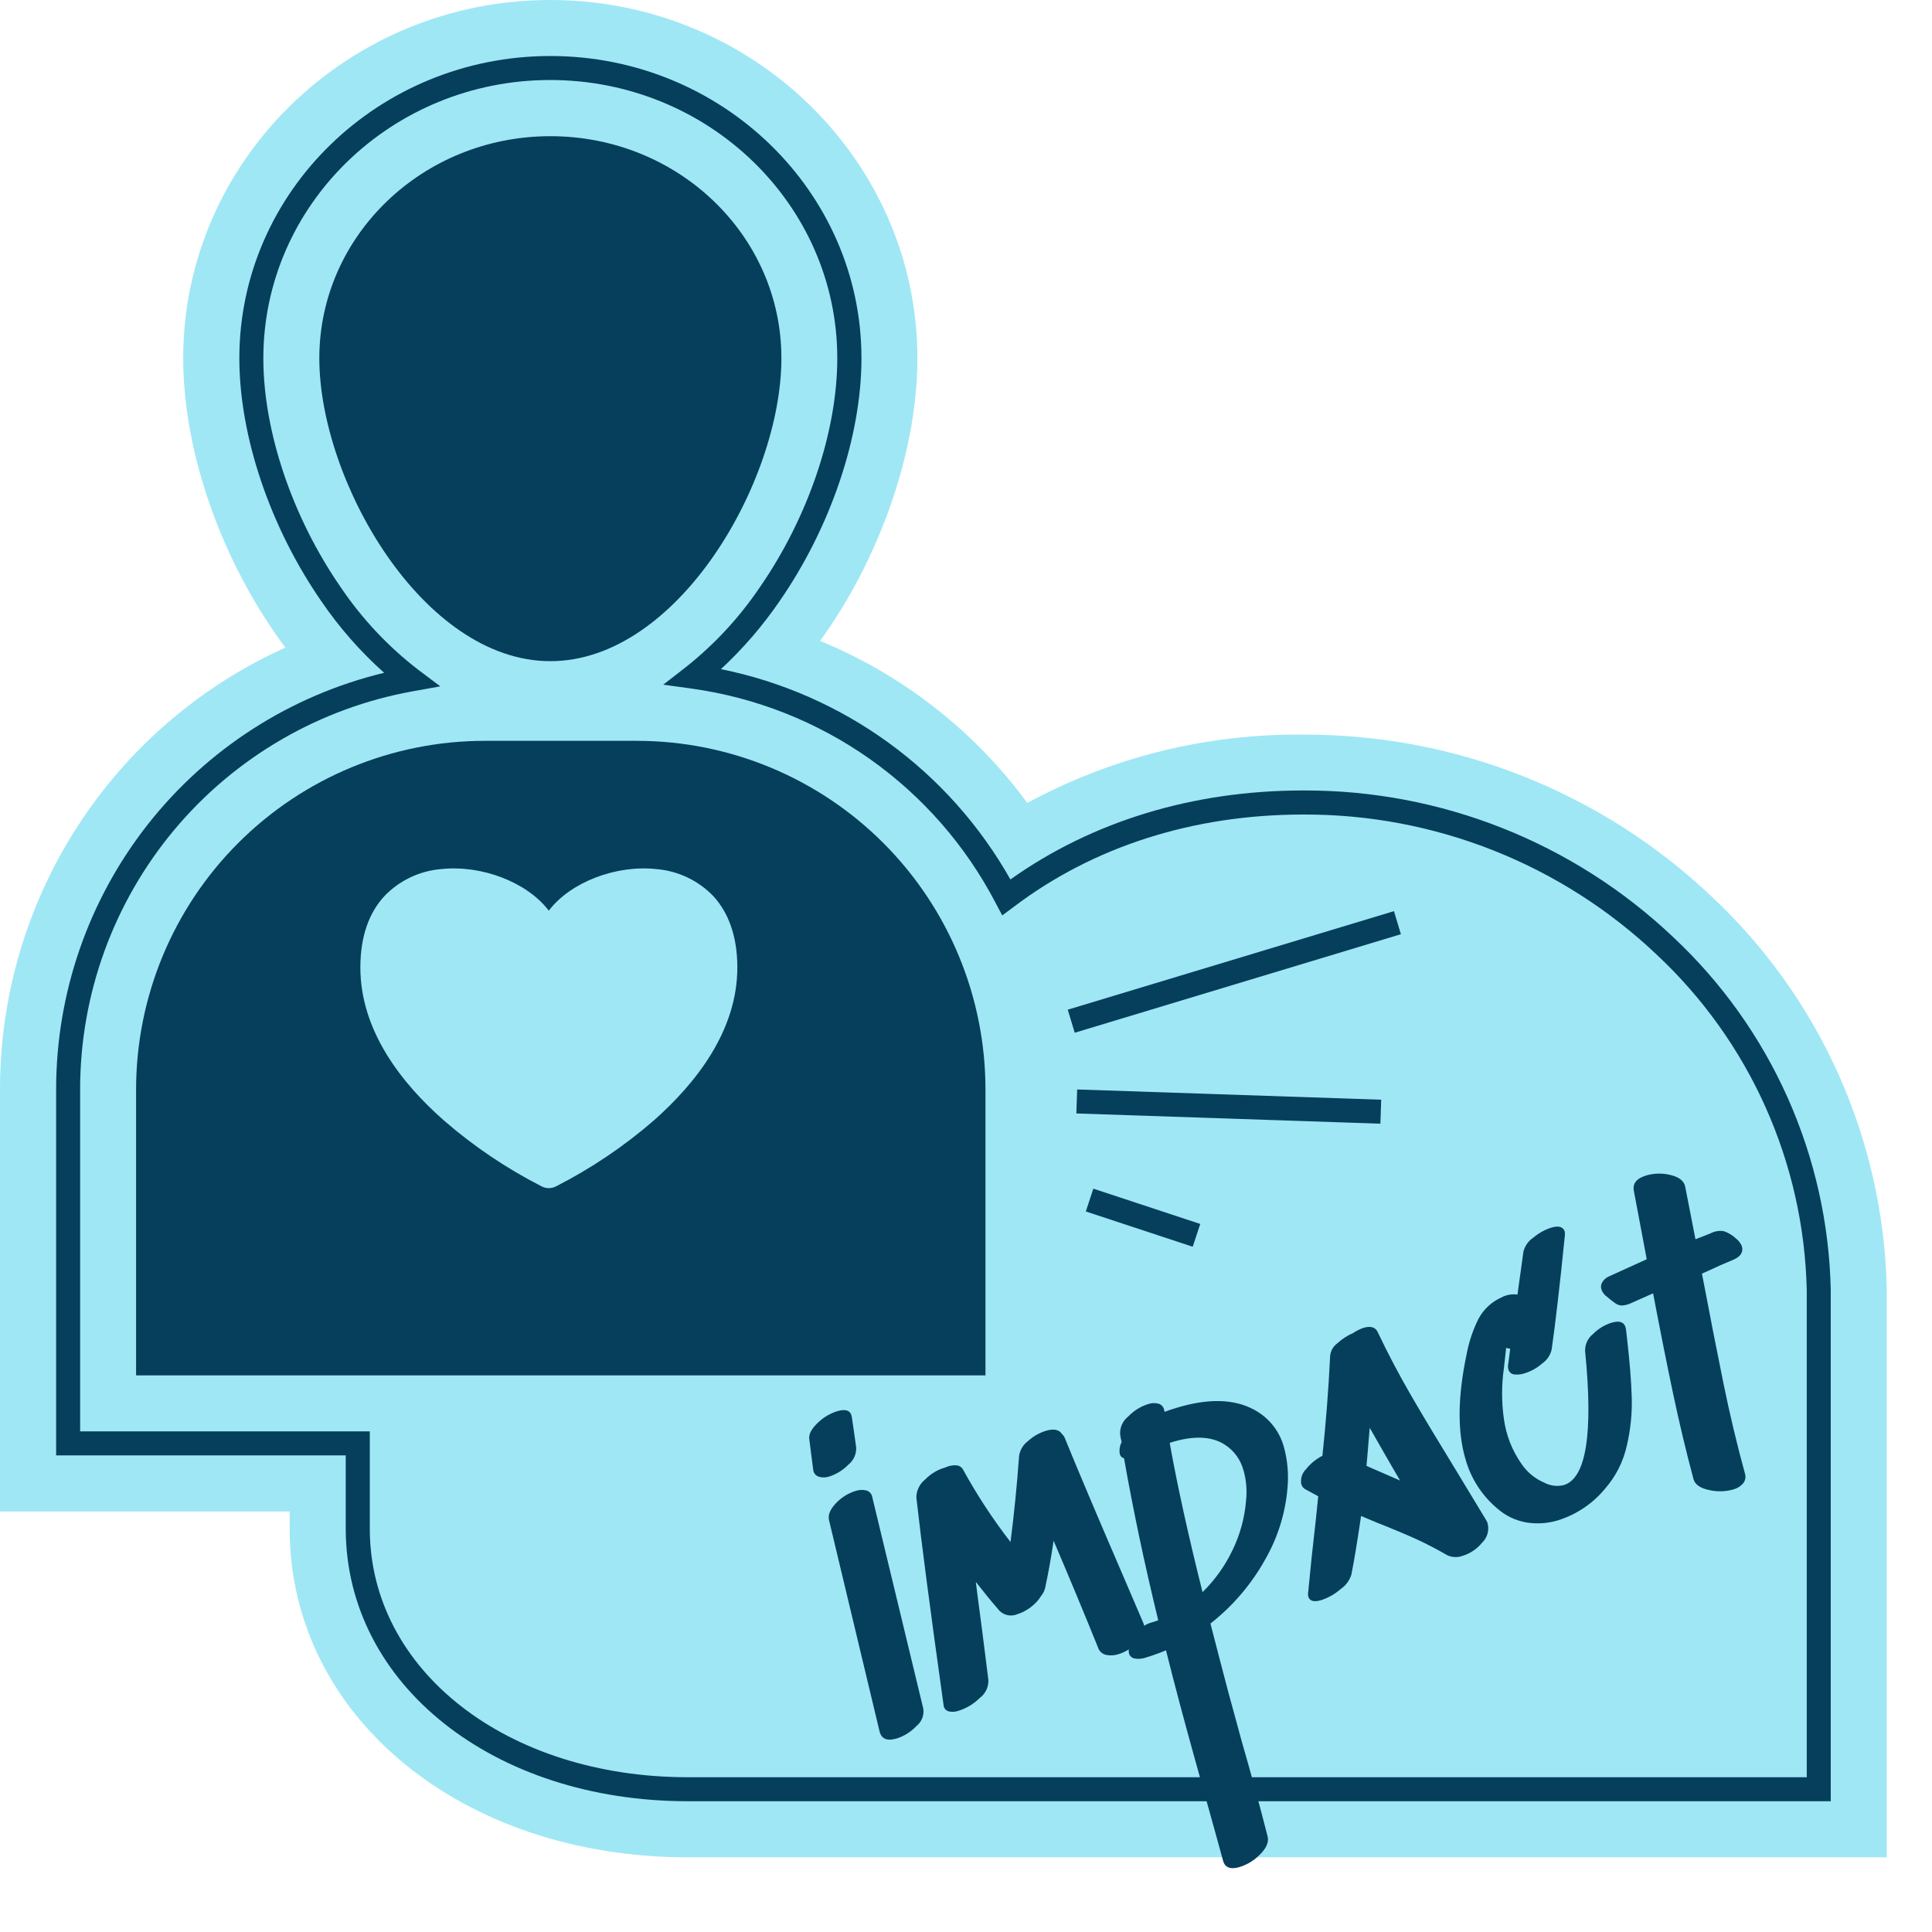 <svg width="128" height="128" viewBox="0 0 128 128" fill="none" xmlns="http://www.w3.org/2000/svg">
<g id="Layer_1">
<path id="Vector" d="M45.563 123.052C30.578 123.052 19.243 113.725 19.191 101.36V100.139H8.61829e-06V72.189C-0.005 66.005 1.778 59.951 5.132 54.755C8.487 49.56 13.271 45.444 18.909 42.903C18.674 42.593 18.448 42.275 18.221 41.949C14.412 36.442 12.138 29.624 12.138 23.736C12.138 10.647 23.06 0 36.458 0C49.857 0 60.779 10.647 60.779 23.736C60.779 29.636 58.504 36.458 54.696 41.949L54.334 42.462C59.808 44.714 64.557 48.427 68.062 53.197C73.666 50.162 79.951 48.605 86.323 48.672C96.398 48.628 106.101 52.474 113.41 59.407C116.976 62.748 119.838 66.768 121.828 71.23C123.818 75.693 124.897 80.508 125 85.393V123.052H45.563Z" fill="#9FE7F5"/>
<path id="Vector_2" d="M121.292 119.336H45.568C32.691 119.336 22.95 111.599 22.906 101.341V96.423H3.719V72.171C3.718 65.799 5.861 59.613 9.803 54.607C13.745 49.601 19.257 46.068 25.451 44.575C23.875 43.168 22.478 41.576 21.288 39.831C17.896 34.925 15.857 28.906 15.857 23.733C15.857 12.692 25.101 3.711 36.464 3.711C47.827 3.711 57.074 12.692 57.074 23.733C57.074 28.902 55.043 34.925 51.647 39.831C50.524 41.471 49.221 42.981 47.763 44.332C51.773 45.142 55.561 46.805 58.871 49.21C62.181 51.615 64.933 54.704 66.942 58.267C72.377 54.403 79.057 52.371 86.329 52.371C95.452 52.33 104.24 55.812 110.859 62.092C114.07 65.097 116.647 68.714 118.439 72.731C120.231 76.747 121.201 81.081 121.292 85.478V119.336ZM5.309 94.833H24.5V101.337C24.536 110.692 33.597 117.746 45.572 117.746H119.702V85.478C119.61 81.297 118.683 77.177 116.976 73.36C115.269 69.542 112.817 66.105 109.762 63.249C103.439 57.251 95.044 53.925 86.329 53.965C79.069 53.965 72.441 56.081 67.161 60.084L66.402 60.649L65.96 59.818C63.979 56.016 61.117 52.744 57.613 50.274C54.109 47.804 50.065 46.209 45.819 45.62L43.942 45.362L45.437 44.201C47.326 42.702 48.975 40.925 50.327 38.929C53.548 34.277 55.472 28.592 55.472 23.733C55.472 13.567 46.94 5.301 36.452 5.301C25.963 5.301 17.447 13.567 17.447 23.733C17.447 28.596 19.368 34.277 22.588 38.929C23.994 41.007 25.724 42.846 27.713 44.376L29.172 45.473L27.375 45.795C21.184 46.903 15.58 50.155 11.545 54.98C7.511 59.806 5.303 65.897 5.309 72.187V94.833Z" fill="#053F5C"/>
<path id="Vector_3" d="M53.877 97.379L53.622 95.391C53.559 95.061 53.733 94.695 54.151 94.294C54.517 93.927 54.965 93.655 55.459 93.499C56.051 93.32 56.377 93.455 56.437 93.896C56.497 94.337 56.608 94.997 56.723 95.884C56.736 96.103 56.696 96.321 56.607 96.521C56.517 96.721 56.382 96.897 56.21 97.033C55.855 97.401 55.414 97.674 54.926 97.828C54.699 97.903 54.454 97.903 54.226 97.828C54.132 97.793 54.049 97.733 53.987 97.653C53.926 97.574 53.887 97.479 53.877 97.379ZM54.926 100.719L58.274 114.714C58.401 115.212 58.779 115.367 59.407 115.179C59.904 115.021 60.353 114.739 60.711 114.36C60.882 114.225 61.014 114.048 61.095 113.847C61.176 113.645 61.203 113.426 61.172 113.211L57.793 99.2C57.778 99.094 57.733 98.994 57.662 98.913C57.592 98.832 57.499 98.775 57.395 98.747C57.16 98.689 56.913 98.7 56.684 98.778C56.185 98.933 55.735 99.216 55.379 99.597C54.998 99.999 54.843 100.373 54.926 100.719Z" fill="#053F5C"/>
<path id="Vector_4" d="M70.519 95.208C71.341 97.233 72.688 100.414 74.559 104.75L75.751 107.533C75.915 107.891 75.803 108.285 75.425 108.726C75.072 109.136 74.611 109.438 74.094 109.597C73.825 109.684 73.538 109.697 73.263 109.637C73.14 109.606 73.028 109.544 72.936 109.457C72.845 109.37 72.778 109.26 72.742 109.14C71.819 106.855 70.84 104.501 69.804 102.078C69.639 103.197 69.453 104.239 69.243 105.203C69.198 105.395 69.11 105.573 68.985 105.724C68.807 106.013 68.576 106.265 68.305 106.468C68.037 106.678 67.734 106.838 67.41 106.941C67.212 107.027 66.992 107.052 66.78 107.013C66.567 106.973 66.371 106.87 66.218 106.718C65.709 106.134 65.188 105.494 64.651 104.806L64.75 105.601C64.949 107.076 65.196 108.973 65.482 111.302C65.492 111.533 65.445 111.762 65.345 111.97C65.245 112.179 65.096 112.359 64.909 112.495C64.519 112.885 64.04 113.175 63.514 113.342C63.296 113.42 63.059 113.432 62.834 113.378C62.743 113.348 62.663 113.291 62.605 113.214C62.547 113.137 62.515 113.044 62.512 112.948C61.643 106.754 61.042 102.175 60.711 99.212C60.712 98.982 60.766 98.755 60.867 98.549C60.968 98.342 61.114 98.161 61.295 98.019C61.661 97.641 62.121 97.367 62.627 97.224C62.852 97.118 63.099 97.069 63.347 97.081C63.443 97.084 63.536 97.113 63.617 97.164C63.698 97.215 63.764 97.286 63.808 97.371C64.727 99.048 65.778 100.65 66.949 102.162C67.188 100.307 67.377 98.406 67.518 96.461C67.574 96.071 67.783 95.719 68.098 95.483C68.44 95.168 68.847 94.933 69.291 94.795C69.8 94.644 70.15 94.707 70.34 94.982C70.41 95.049 70.47 95.125 70.519 95.208Z" fill="#053F5C"/>
<path id="Vector_5" d="M78.012 93.254C80.079 92.637 81.772 92.684 83.089 93.397C83.578 93.658 84.006 94.018 84.349 94.453C84.691 94.888 84.939 95.39 85.077 95.926C85.277 96.677 85.36 97.455 85.324 98.232C85.229 100.034 84.709 101.787 83.805 103.349C82.894 104.98 81.666 106.412 80.195 107.563C80.645 109.313 81.043 110.839 81.388 112.143C81.741 113.451 82.036 114.529 82.278 115.404C82.877 117.476 83.446 119.566 83.984 121.673C84.071 122.035 83.912 122.425 83.499 122.842C83.12 123.24 82.647 123.534 82.123 123.697C81.531 123.872 81.169 123.741 81.038 123.3L80.477 121.264C80.294 120.601 79.849 119 79.141 116.461C78.433 113.922 77.803 111.547 77.249 109.336C76.817 109.52 76.375 109.679 75.925 109.814C75.679 109.903 75.414 109.925 75.157 109.877C75.072 109.86 74.994 109.819 74.93 109.76C74.866 109.702 74.82 109.626 74.796 109.543C74.764 109.339 74.777 109.13 74.835 108.931C74.892 108.733 74.993 108.55 75.13 108.394C75.382 107.977 75.773 107.663 76.235 107.508C76.405 107.465 76.572 107.412 76.736 107.348C75.832 103.638 75.077 100.059 74.47 96.614C74.402 96.598 74.34 96.564 74.29 96.515C74.241 96.466 74.207 96.403 74.191 96.335C74.143 96.064 74.185 95.785 74.311 95.54C74.266 95.368 74.233 95.192 74.211 95.016C74.201 94.792 74.244 94.569 74.337 94.366C74.431 94.162 74.572 93.984 74.748 93.847C75.108 93.47 75.556 93.188 76.052 93.028C76.285 92.945 76.538 92.936 76.776 93.004C76.869 93.036 76.951 93.093 77.014 93.169C77.077 93.244 77.118 93.336 77.133 93.433L77.165 93.537C77.34 93.465 77.622 93.37 78.012 93.254ZM82.385 97.425C82.205 96.722 81.766 96.113 81.157 95.719C80.264 95.139 79.043 95.096 77.495 95.592C77.988 98.359 78.713 101.656 79.67 105.484C80.491 104.68 81.164 103.738 81.658 102.701C82.161 101.667 82.466 100.547 82.556 99.401C82.627 98.732 82.569 98.056 82.385 97.409V97.425Z" fill="#053F5C"/>
<path id="Vector_6" d="M93.506 92.487C94.325 93.892 95.29 95.499 96.4 97.306C97.445 99.024 98.135 100.165 98.472 100.729C98.514 100.797 98.545 100.871 98.563 100.948C98.618 101.172 98.612 101.407 98.547 101.628C98.482 101.849 98.36 102.049 98.193 102.208C97.858 102.619 97.408 102.922 96.901 103.079C96.734 103.14 96.555 103.167 96.377 103.159C96.199 103.15 96.024 103.105 95.864 103.027C95.217 102.651 94.554 102.305 93.876 101.99C93.192 101.68 92.305 101.306 91.22 100.876L90.174 100.439C89.92 102.177 89.705 103.465 89.534 104.312C89.414 104.71 89.16 105.054 88.814 105.286C88.437 105.614 87.998 105.862 87.522 106.017C87.049 106.156 86.767 106.077 86.675 105.771C86.654 105.662 86.654 105.55 86.675 105.441C86.805 104.039 86.976 102.42 87.188 100.586L87.335 99.131L86.512 98.686C86.441 98.651 86.377 98.601 86.326 98.54C86.275 98.479 86.237 98.408 86.214 98.332C86.181 98.154 86.192 97.971 86.246 97.798C86.3 97.626 86.395 97.469 86.524 97.342C86.819 96.969 87.191 96.664 87.614 96.447C87.847 94.258 88.018 92.05 88.126 89.824C88.142 89.663 88.191 89.508 88.271 89.367C88.35 89.227 88.458 89.105 88.588 89.009C88.898 88.722 89.254 88.489 89.641 88.321C89.858 88.173 90.093 88.056 90.341 87.971C90.814 87.832 91.136 87.931 91.287 88.273C91.95 89.673 92.689 91.077 93.506 92.487ZM90.584 96.551L90.532 97.119L92.758 98.089L92.361 97.406C92.102 96.968 91.566 96.03 90.747 94.595L90.584 96.551Z" fill="#053F5C"/>
<path id="Vector_7" d="M105.538 88.387C105.878 88.039 106.299 87.781 106.763 87.635C107.339 87.464 107.657 87.607 107.725 88.069L107.796 88.681C107.971 90.2 108.075 91.492 108.106 92.557C108.14 93.647 108.029 94.737 107.776 95.798C107.541 96.848 107.046 97.822 106.337 98.632C105.525 99.615 104.445 100.342 103.228 100.724C102.556 100.928 101.847 100.978 101.153 100.871C100.445 100.753 99.784 100.444 99.24 99.976C98.208 99.124 97.46 97.977 97.097 96.688C96.551 94.859 96.573 92.548 97.161 89.754C97.312 88.926 97.58 88.122 97.956 87.369C98.299 86.731 98.846 86.228 99.511 85.942C99.595 85.892 99.686 85.855 99.781 85.83C100.025 85.753 100.283 85.732 100.536 85.771C100.711 84.504 100.844 83.549 100.934 82.908C101.034 82.533 101.267 82.208 101.59 81.993C101.934 81.7 102.333 81.478 102.763 81.338C103.272 81.186 103.558 81.274 103.669 81.596C103.686 81.704 103.686 81.814 103.669 81.922C103.349 85.103 103.06 87.596 102.803 89.4C102.719 89.778 102.496 90.11 102.178 90.331C101.838 90.63 101.438 90.853 101.006 90.987C100.782 91.062 100.544 91.087 100.31 91.058C100.221 91.047 100.137 91.009 100.07 90.949C100.002 90.89 99.954 90.811 99.932 90.724C99.901 90.594 99.901 90.458 99.932 90.327L100.055 89.349C99.963 89.356 99.87 89.335 99.789 89.289L99.638 90.637C99.477 91.758 99.477 92.896 99.638 94.016C99.784 95.085 100.183 96.103 100.803 96.986C101.174 97.536 101.696 97.966 102.306 98.227C102.702 98.439 103.161 98.498 103.598 98.394C105.09 97.948 105.563 94.987 105.017 89.508C105.01 89.293 105.054 89.08 105.145 88.885C105.235 88.691 105.37 88.52 105.538 88.387Z" fill="#053F5C"/>
<path id="Vector_8" d="M114.202 81.567C114.511 81.672 114.793 81.843 115.029 82.068C115.195 82.198 115.324 82.37 115.403 82.565C115.51 82.939 115.339 83.229 114.886 83.44L114.027 83.806C113.232 84.172 112.81 84.362 112.759 84.378C113.289 87.172 113.763 89.595 114.182 91.646C114.601 93.698 115.079 95.703 115.617 97.662C115.646 97.768 115.649 97.88 115.625 97.988C115.601 98.096 115.552 98.197 115.482 98.282C115.312 98.476 115.088 98.615 114.838 98.679C114.304 98.832 113.74 98.843 113.2 98.711C112.619 98.584 112.282 98.338 112.194 97.976C111.709 96.165 111.264 94.302 110.858 92.386C110.453 90.469 110.007 88.236 109.522 85.686L107.984 86.37C107.807 86.446 107.619 86.487 107.427 86.493C107.26 86.48 107.1 86.416 106.97 86.311C106.795 86.187 106.626 86.055 106.465 85.913C106.29 85.793 106.161 85.618 106.095 85.416C106.072 85.34 106.065 85.259 106.074 85.18C106.084 85.1 106.11 85.024 106.151 84.955C106.258 84.775 106.421 84.635 106.616 84.557L107.856 83.993L109.101 83.428L108.246 78.896C108.155 78.407 108.433 78.065 109.077 77.874C109.602 77.722 110.158 77.714 110.687 77.85C111.252 77.985 111.57 78.248 111.645 78.602L112.329 82.104C112.794 81.929 113.124 81.79 113.339 81.707C113.605 81.57 113.907 81.521 114.202 81.567Z" fill="#053F5C"/>
<path id="Vector_9" d="M36.463 43.804C44.916 43.804 51.77 31.877 51.77 23.734C51.77 15.591 44.916 9.023 36.463 9.023C28.011 9.023 21.156 15.611 21.156 23.734C21.156 31.857 28.011 43.804 36.463 43.804Z" fill="#053F5C"/>
<path id="Vector_10" d="M42.182 49.082H32.123C25.995 49.082 20.117 51.517 15.784 55.85C11.45 60.184 9.016 66.061 9.016 72.189V91.122H65.29V72.189C65.29 66.061 62.855 60.184 58.522 55.85C54.188 51.517 48.31 49.082 42.182 49.082Z" fill="#053F5C"/>
<path id="Vector_11" d="M43.48 57.579C40.804 57.292 37.794 58.445 36.359 60.334C34.92 58.445 31.914 57.292 29.234 57.579C27.801 57.695 26.46 58.333 25.465 59.372C24.459 60.461 23.875 62.024 23.875 64.095C23.875 68.297 26.61 71.772 29.409 74.233C31.386 75.95 33.565 77.418 35.898 78.607C36.041 78.679 36.2 78.717 36.361 78.717C36.522 78.717 36.681 78.679 36.824 78.607C39.158 77.418 41.338 75.949 43.317 74.233C46.1 71.772 48.851 68.297 48.851 64.095C48.851 62.024 48.259 60.461 47.261 59.372C46.262 58.332 44.917 57.694 43.48 57.579Z" fill="#9FE7F5"/>
<path id="Vector_12" d="M92.353 60.366L70.742 66.894L71.203 68.421L92.814 61.893L92.353 60.366Z" fill="#053F5C"/>
<path id="Vector_13" d="M71.366 72.18L71.312 73.769L91.454 74.448L91.508 72.859L71.366 72.18Z" fill="#053F5C"/>
<path id="Vector_14" d="M72.436 78.752L71.938 80.262L79.02 82.6L79.519 81.09L72.436 78.752Z" fill="#053F5C"/>
</g>
</svg>
